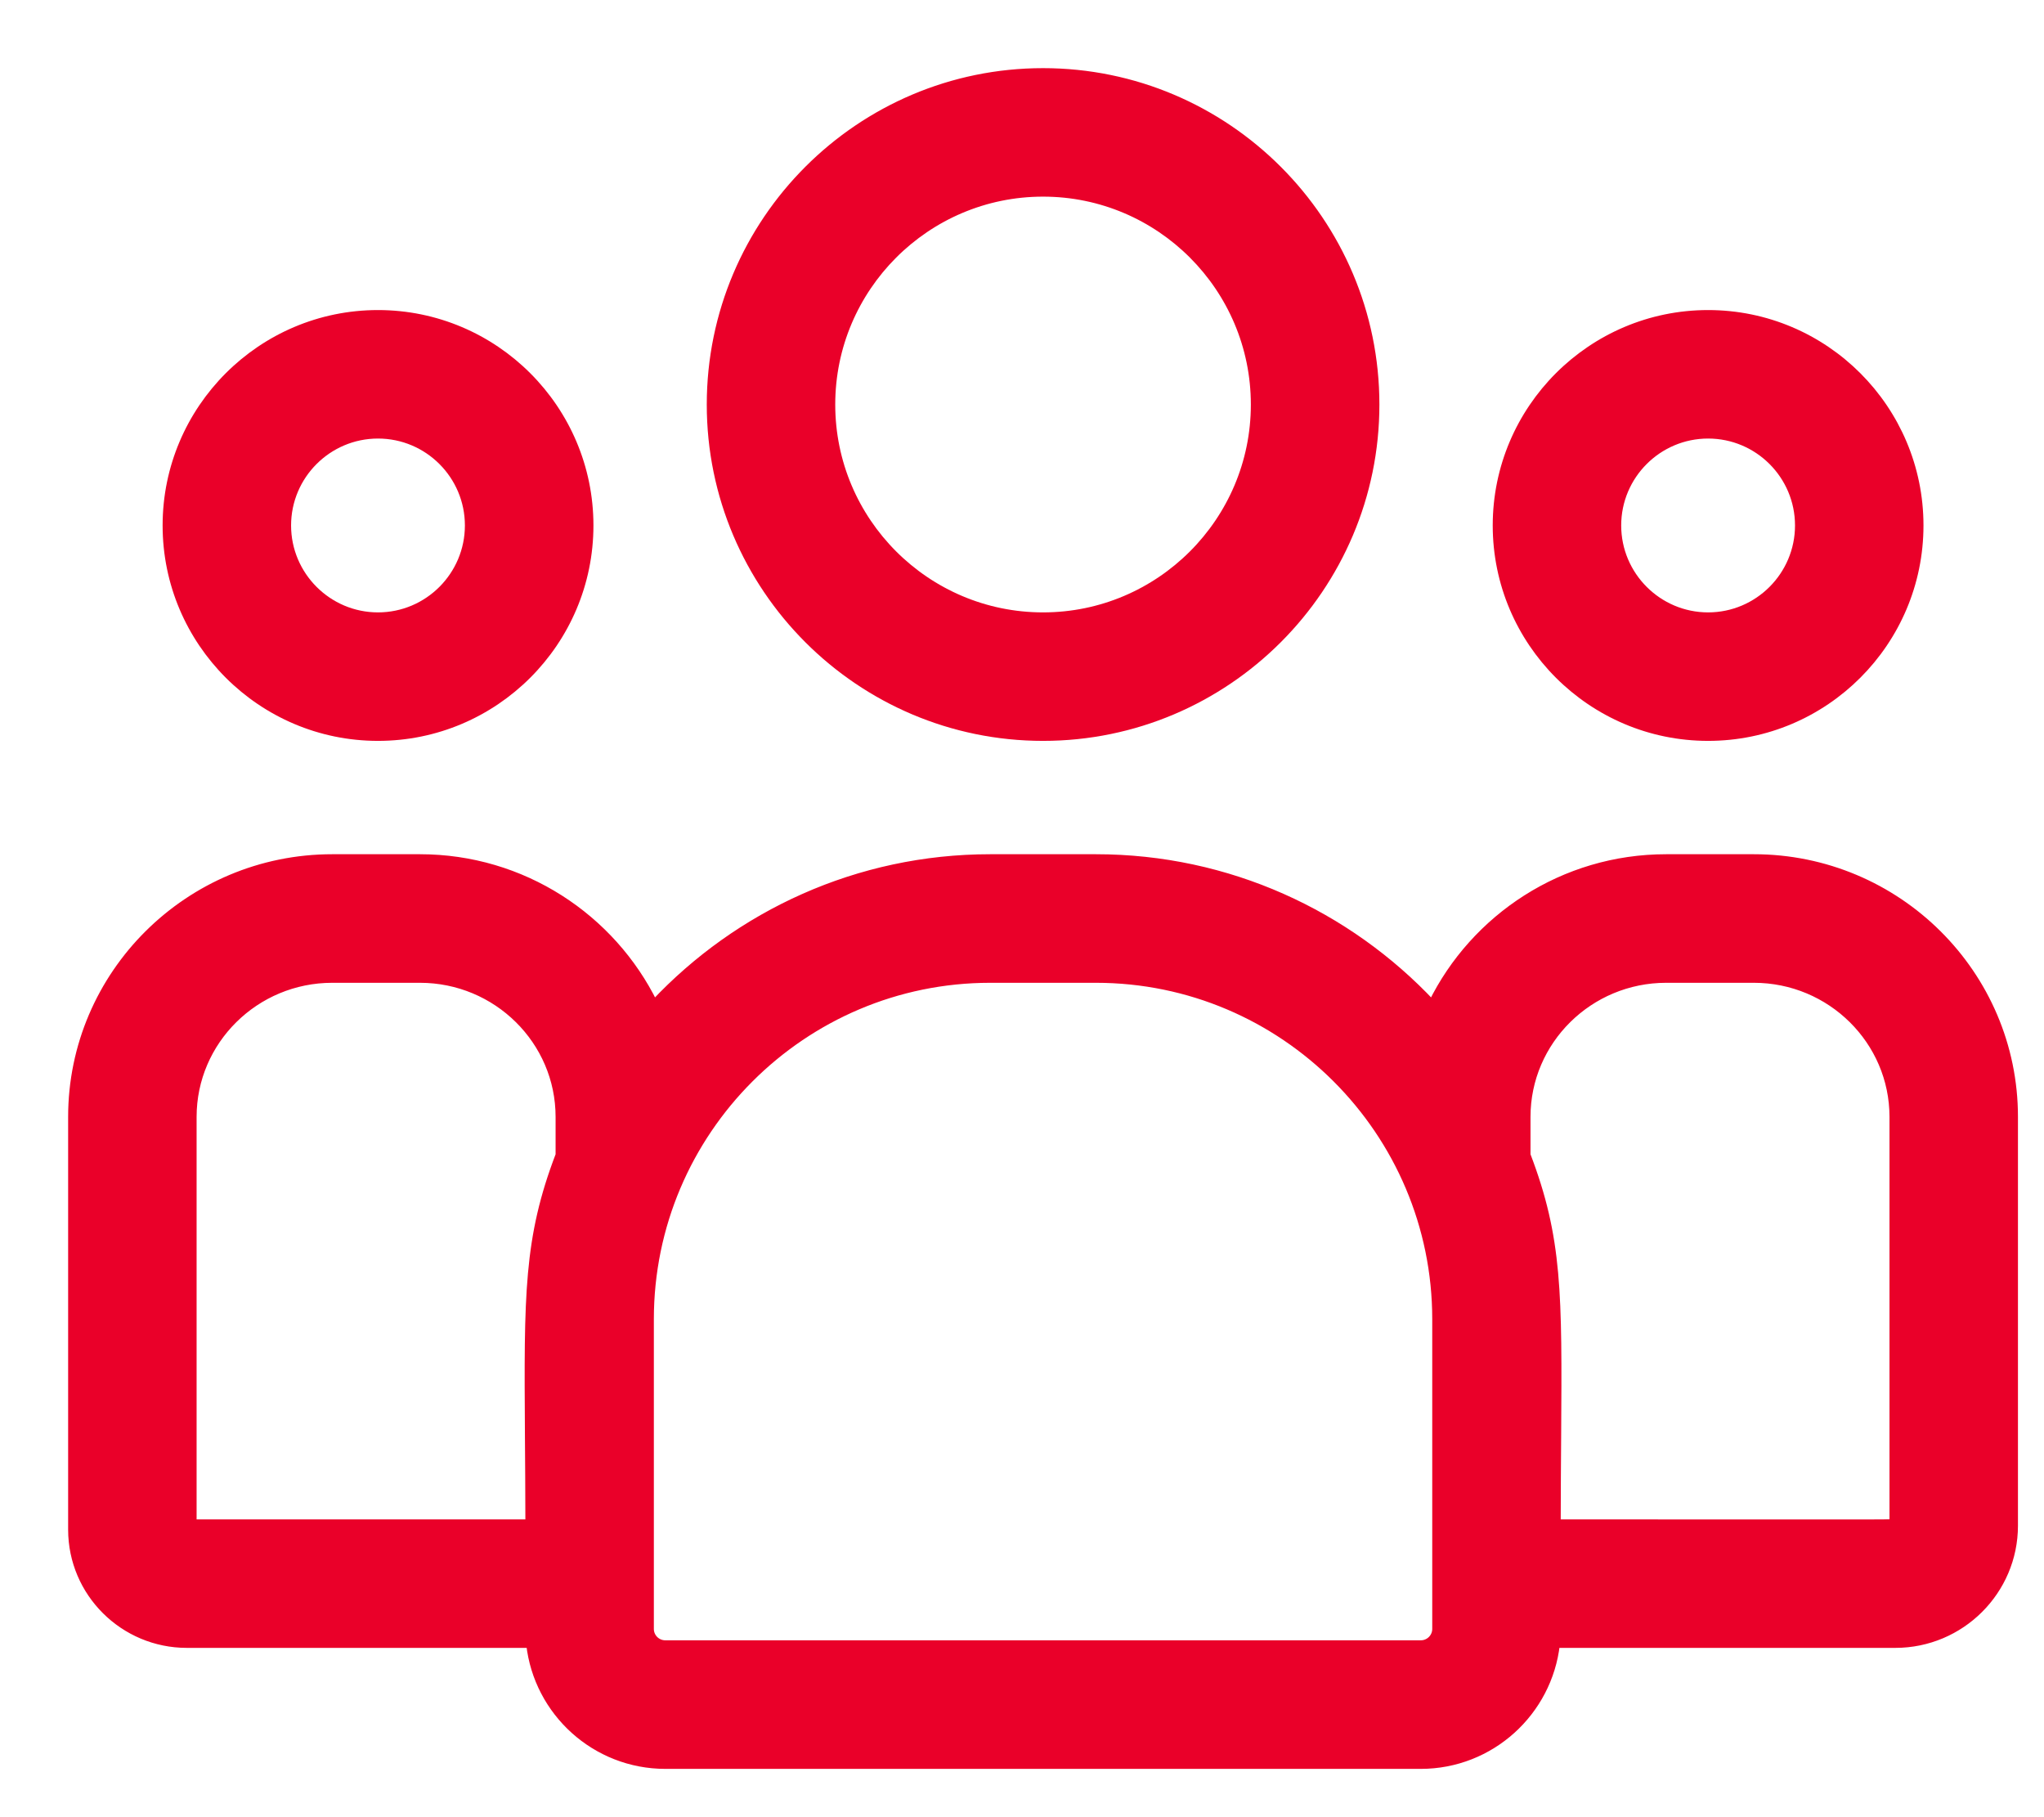 <?xml version="1.0" encoding="utf-8"?>
<svg width="27" height="24" viewBox="0 0 27 24" fill="none" xmlns="http://www.w3.org/2000/svg">
  <path d="M13.778 9.735C16.2 9.735 18.171 7.765 18.171 5.343C18.171 2.92 16.2 0.95 13.778 0.95C11.356 0.95 9.386 2.92 9.386 5.343C9.386 7.765 11.356 9.735 13.778 9.735ZM13.778 2.547C15.319 2.547 16.573 3.801 16.573 5.343C16.573 6.884 15.319 8.138 13.778 8.138C12.237 8.138 10.983 6.884 10.983 5.343C10.983 3.801 12.237 2.547 13.778 2.547Z" fill="#EA0029" stroke="#EA0029" stroke-width="0.1" />
  <path d="M22.563 9.735C24.105 9.735 25.358 8.481 25.358 6.94C25.358 5.399 24.105 4.145 22.563 4.145C21.022 4.145 19.768 5.399 19.768 6.94C19.768 8.481 21.022 9.735 22.563 9.735ZM22.563 5.742C23.224 5.742 23.761 6.279 23.761 6.94C23.761 7.6 23.224 8.138 22.563 8.138C21.903 8.138 21.365 7.6 21.365 6.94C21.365 6.279 21.903 5.742 22.563 5.742Z" fill="#EA0029" stroke="#EA0029" stroke-width="0.1" />
  <path d="M23.167 11.332H22.009C20.651 11.332 19.475 12.119 18.916 13.258C17.804 12.074 16.225 11.332 14.476 11.332H13.08C11.331 11.332 9.752 12.074 8.64 13.258C8.081 12.119 6.905 11.332 5.547 11.332H4.389C2.493 11.332 0.95 12.865 0.95 14.751V20.202C0.95 21.036 1.631 21.714 2.468 21.714H7.001C7.101 22.612 7.864 23.312 8.788 23.312H18.768C19.692 23.312 20.454 22.612 20.555 21.714H25.036C25.901 21.714 26.606 21.013 26.606 20.15V14.751C26.606 12.865 25.063 11.332 23.167 11.332ZM2.547 14.751C2.547 13.747 3.373 12.93 4.389 12.93H5.547C6.563 12.93 7.389 13.747 7.389 14.751V15.254C6.967 16.358 6.972 17.099 6.984 18.955C6.987 19.301 6.989 19.685 6.99 20.117H2.547V14.751ZM18.969 21.514C18.969 21.624 18.879 21.714 18.768 21.714H8.788C8.677 21.714 8.587 21.624 8.587 21.514V17.423C8.587 14.945 10.603 12.93 13.08 12.93H14.476C16.953 12.93 18.969 14.945 18.969 17.423V21.514ZM25.009 14.751V20.114C24.953 20.117 24.837 20.118 24.595 20.118C24.338 20.119 23.942 20.118 23.329 20.118C22.68 20.118 21.789 20.117 20.566 20.117C20.567 19.683 20.569 19.298 20.572 18.951C20.584 17.085 20.589 16.357 20.167 15.254V14.751C20.167 13.747 20.993 12.93 22.009 12.93H23.167C24.183 12.93 25.009 13.747 25.009 14.751Z" fill="#EA0029" stroke="#EA0029" stroke-width="0.1" />
  <path d="M4.993 9.735C6.535 9.735 7.789 8.481 7.789 6.94C7.789 5.399 6.535 4.145 4.993 4.145C3.452 4.145 2.198 5.399 2.198 6.94C2.198 8.481 3.452 9.735 4.993 9.735ZM4.993 5.742C5.654 5.742 6.191 6.279 6.191 6.94C6.191 7.6 5.654 8.138 4.993 8.138C4.333 8.138 3.795 7.6 3.795 6.94C3.795 6.279 4.333 5.742 4.993 5.742Z" fill="#EA0029" stroke="#EA0029" stroke-width="0.1" />
</svg>